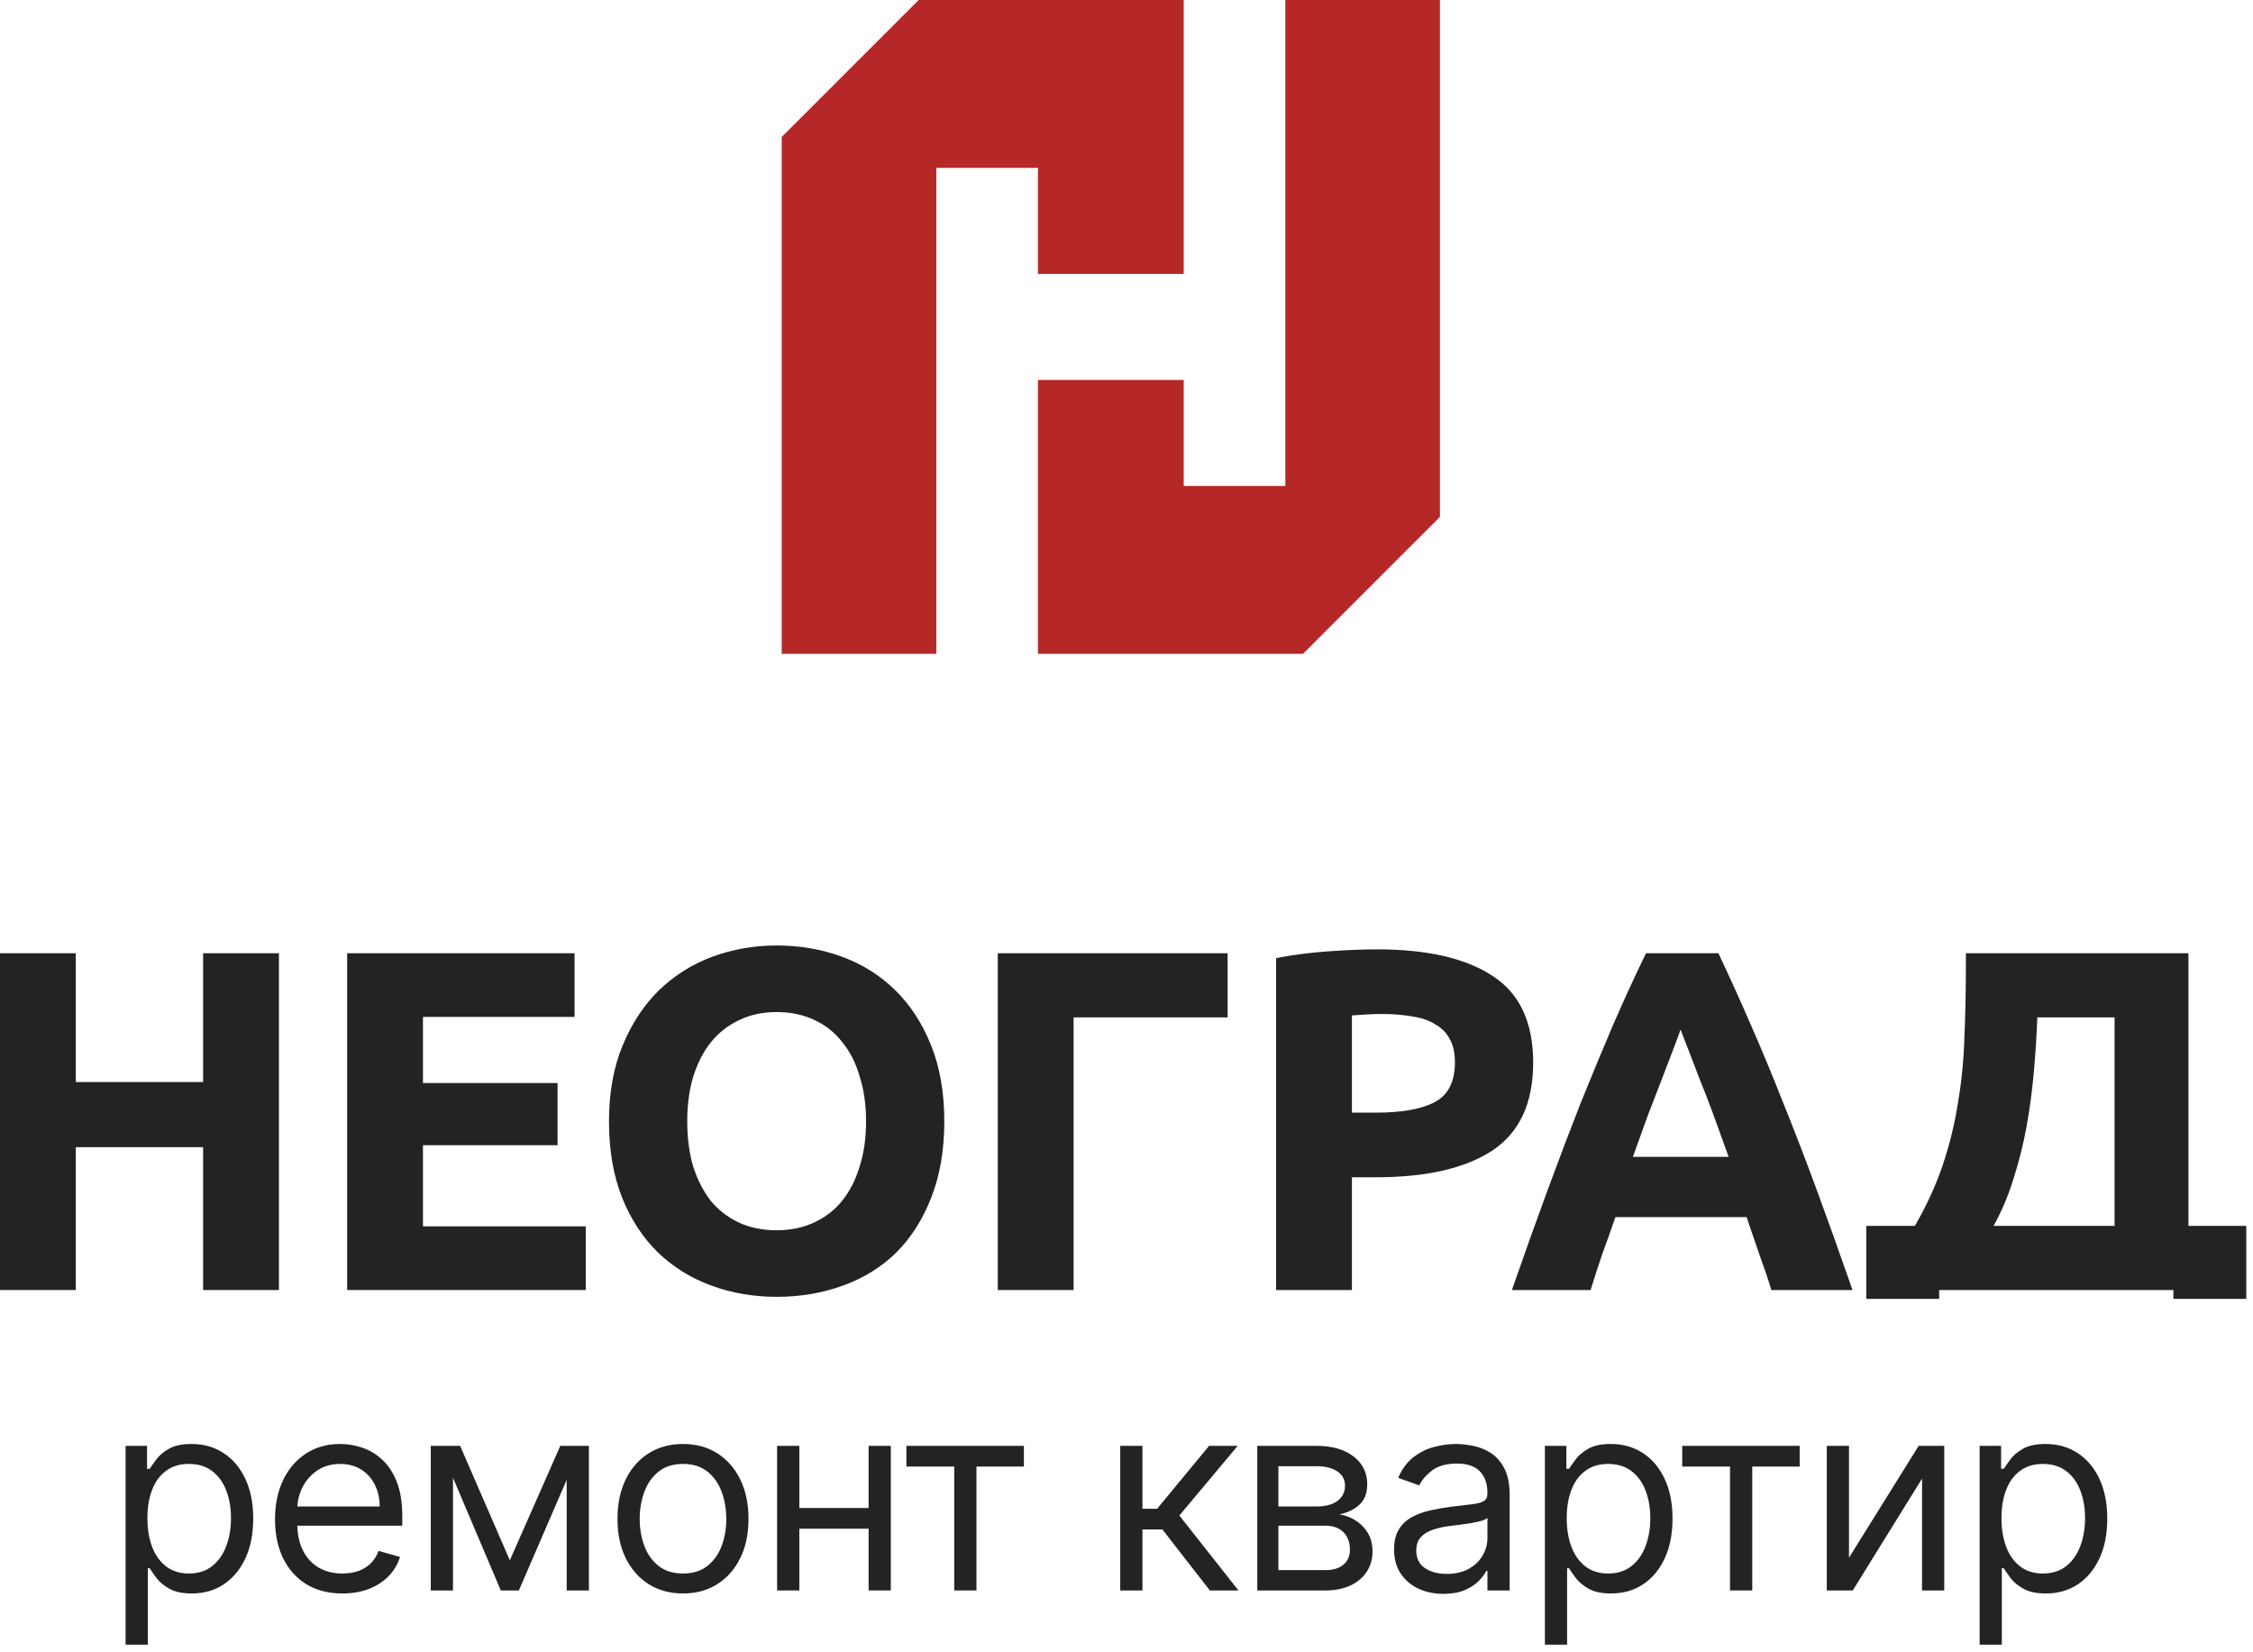 <?xml version="1.0" encoding="UTF-8"?> <svg xmlns="http://www.w3.org/2000/svg" width="255" height="187" viewBox="0 0 255 187" fill="none"><path d="M88.476 15.5V74H105.976V19H117.476V31H133.976V0H103.976L88.476 15.5Z" fill="#B62828"></path><path d="M162.976 58.5L162.976 0L145.476 -1.5299e-06L145.476 55L133.976 55L133.976 43L117.476 43L117.476 74L147.476 74L162.976 58.5Z" fill="#B62828"></path><path d="M211.228 138.74H216.728C218.085 136.393 219.148 134.065 219.918 131.755C220.688 129.445 221.256 127.098 221.623 124.715C222.026 122.332 222.265 119.875 222.338 117.345C222.448 114.815 222.503 112.157 222.503 109.37V107.885H247.693V138.74H254.238V147H245.988V146H219.478V147H211.228V138.74ZM230.588 115.145C230.515 117.125 230.386 119.16 230.203 121.25C230.02 123.34 229.745 125.412 229.378 127.465C229.011 129.482 228.516 131.462 227.893 133.405C227.306 135.312 226.555 137.09 225.638 138.74H239.333V115.145H230.588Z" fill="#232323"></path><path d="M200.489 146C200.086 144.68 199.627 143.323 199.114 141.93C198.637 140.537 198.161 139.143 197.684 137.75H182.834C182.357 139.143 181.862 140.537 181.349 141.93C180.872 143.323 180.432 144.68 180.029 146H171.119C172.549 141.893 173.906 138.098 175.189 134.615C176.472 131.132 177.719 127.85 178.929 124.77C180.176 121.69 181.386 118.775 182.559 116.025C183.769 113.238 185.016 110.525 186.299 107.885H194.494C195.741 110.525 196.969 113.238 198.179 116.025C199.389 118.775 200.599 121.69 201.809 124.77C203.056 127.85 204.321 131.132 205.604 134.615C206.887 138.098 208.244 141.893 209.674 146H200.489ZM190.204 116.52C190.021 117.07 189.746 117.822 189.379 118.775C189.012 119.728 188.591 120.828 188.114 122.075C187.637 123.322 187.106 124.697 186.519 126.2C185.969 127.703 185.401 129.28 184.814 130.93H195.649C195.062 129.28 194.494 127.703 193.944 126.2C193.394 124.697 192.862 123.322 192.349 122.075C191.872 120.828 191.451 119.728 191.084 118.775C190.717 117.822 190.424 117.07 190.204 116.52Z" fill="#232323"></path><path d="M155.873 107.445C161.556 107.445 165.92 108.453 168.963 110.47C172.006 112.45 173.528 115.713 173.528 120.26C173.528 124.843 171.988 128.162 168.908 130.215C165.828 132.232 161.428 133.24 155.708 133.24H153.013V146H144.433V108.435C146.303 108.068 148.283 107.812 150.373 107.665C152.463 107.518 154.296 107.445 155.873 107.445ZM156.423 114.76C155.8 114.76 155.176 114.778 154.553 114.815C153.966 114.852 153.453 114.888 153.013 114.925V125.925H155.708C158.678 125.925 160.915 125.522 162.418 124.715C163.921 123.908 164.673 122.405 164.673 120.205C164.673 119.142 164.471 118.262 164.068 117.565C163.701 116.868 163.151 116.318 162.418 115.915C161.721 115.475 160.86 115.182 159.833 115.035C158.806 114.852 157.67 114.76 156.423 114.76Z" fill="#232323"></path><path d="M121.511 146H112.931V107.885H138.946V115.145H121.511V146Z" fill="#232323"></path><path d="M77.783 126.915C77.783 128.785 78.003 130.472 78.443 131.975C78.92 133.478 79.58 134.78 80.423 135.88C81.303 136.943 82.367 137.768 83.613 138.355C84.86 138.942 86.29 139.235 87.903 139.235C89.48 139.235 90.892 138.942 92.138 138.355C93.422 137.768 94.485 136.943 95.328 135.88C96.208 134.78 96.868 133.478 97.308 131.975C97.785 130.472 98.023 128.785 98.023 126.915C98.023 125.045 97.785 123.358 97.308 121.855C96.868 120.315 96.208 119.013 95.328 117.95C94.485 116.85 93.422 116.007 92.138 115.42C90.892 114.833 89.48 114.54 87.903 114.54C86.29 114.54 84.86 114.852 83.613 115.475C82.367 116.062 81.303 116.905 80.423 118.005C79.58 119.068 78.92 120.37 78.443 121.91C78.003 123.413 77.783 125.082 77.783 126.915ZM106.878 126.915C106.878 130.178 106.383 133.057 105.393 135.55C104.44 138.007 103.12 140.078 101.433 141.765C99.747 143.415 97.73 144.662 95.383 145.505C93.073 146.348 90.58 146.77 87.903 146.77C85.3 146.77 82.843 146.348 80.533 145.505C78.223 144.662 76.207 143.415 74.483 141.765C72.76 140.078 71.403 138.007 70.413 135.55C69.423 133.057 68.928 130.178 68.928 126.915C68.928 123.652 69.442 120.792 70.468 118.335C71.495 115.842 72.87 113.752 74.593 112.065C76.353 110.378 78.37 109.113 80.643 108.27C82.953 107.427 85.373 107.005 87.903 107.005C90.507 107.005 92.963 107.427 95.273 108.27C97.583 109.113 99.6 110.378 101.323 112.065C103.047 113.752 104.403 115.842 105.393 118.335C106.383 120.792 106.878 123.652 106.878 126.915Z" fill="#232323"></path><path d="M39.291 146V107.885H65.031V115.09H47.871V122.57H63.106V129.61H47.871V138.795H66.296V146H39.291Z" fill="#232323"></path><path d="M22.99 107.885H31.57V146H22.99V129.83H8.58V146H0V107.885H8.58V122.46H22.99V107.885Z" fill="#232323"></path><path d="M224.06 186.136V163.636H226.489V166.236H226.787C226.972 165.952 227.228 165.59 227.554 165.149C227.888 164.702 228.364 164.304 228.982 163.956C229.607 163.601 230.452 163.423 231.517 163.423C232.895 163.423 234.11 163.768 235.161 164.457C236.212 165.146 237.032 166.122 237.622 167.386C238.211 168.651 238.506 170.142 238.506 171.861C238.506 173.594 238.211 175.096 237.622 176.367C237.032 177.631 236.216 178.612 235.172 179.308C234.128 179.996 232.924 180.341 231.56 180.341C230.509 180.341 229.667 180.167 229.035 179.819C228.403 179.464 227.917 179.063 227.576 178.615C227.235 178.161 226.972 177.784 226.787 177.486H226.574V186.136H224.06ZM226.532 171.818C226.532 173.054 226.713 174.144 227.075 175.089C227.437 176.026 227.966 176.761 228.662 177.294C229.358 177.82 230.211 178.082 231.219 178.082C232.27 178.082 233.147 177.805 233.851 177.251C234.561 176.69 235.093 175.938 235.449 174.993C235.811 174.041 235.992 172.983 235.992 171.818C235.992 170.668 235.814 169.631 235.459 168.707C235.111 167.777 234.582 167.042 233.872 166.502C233.169 165.955 232.284 165.682 231.219 165.682C230.196 165.682 229.337 165.941 228.641 166.46C227.945 166.971 227.419 167.688 227.064 168.612C226.709 169.528 226.532 170.597 226.532 171.818Z" fill="#232323"></path><path d="M209.274 176.293L217.158 163.636H220.055V180H217.541V167.344L209.7 180H206.76V163.636H209.274V176.293Z" fill="#232323"></path><path d="M190.397 165.98V163.636H203.692V165.98H198.323V180H195.809V165.98H190.397Z" fill="#232323"></path><path d="M174.854 186.136V163.636H177.283V166.236H177.582C177.766 165.952 178.022 165.59 178.349 165.149C178.682 164.702 179.158 164.304 179.776 163.956C180.401 163.601 181.246 163.423 182.312 163.423C183.689 163.423 184.904 163.768 185.955 164.457C187.006 165.146 187.827 166.122 188.416 167.386C189.006 168.651 189.3 170.142 189.3 171.861C189.3 173.594 189.006 175.096 188.416 176.367C187.827 177.631 187.01 178.612 185.966 179.308C184.922 179.996 183.718 180.341 182.354 180.341C181.303 180.341 180.461 180.167 179.829 179.819C179.197 179.464 178.711 179.063 178.37 178.615C178.029 178.161 177.766 177.784 177.582 177.486H177.368V186.136H174.854ZM177.326 171.818C177.326 173.054 177.507 174.144 177.869 175.089C178.231 176.026 178.761 176.761 179.457 177.294C180.153 177.82 181.005 178.082 182.013 178.082C183.064 178.082 183.942 177.805 184.645 177.251C185.355 176.69 185.888 175.938 186.243 174.993C186.605 174.041 186.786 172.983 186.786 171.818C186.786 170.668 186.609 169.631 186.253 168.707C185.905 167.777 185.376 167.042 184.666 166.502C183.963 165.955 183.079 165.682 182.013 165.682C180.991 165.682 180.131 165.941 179.435 166.46C178.739 166.971 178.214 167.688 177.859 168.612C177.503 169.528 177.326 170.597 177.326 171.818Z" fill="#232323"></path><path d="M163.365 180.384C162.328 180.384 161.387 180.188 160.542 179.798C159.697 179.4 159.026 178.828 158.529 178.082C158.032 177.33 157.783 176.42 157.783 175.355C157.783 174.418 157.968 173.658 158.337 173.075C158.706 172.486 159.2 172.024 159.818 171.69C160.436 171.357 161.117 171.108 161.863 170.945C162.616 170.774 163.372 170.639 164.132 170.54C165.127 170.412 165.933 170.316 166.551 170.252C167.176 170.181 167.63 170.064 167.914 169.901C168.206 169.737 168.351 169.453 168.351 169.048V168.963C168.351 167.912 168.064 167.095 167.488 166.513C166.92 165.93 166.057 165.639 164.899 165.639C163.699 165.639 162.758 165.902 162.076 166.428C161.394 166.953 160.915 167.514 160.638 168.111L158.252 167.259C158.678 166.264 159.246 165.49 159.956 164.936C160.674 164.375 161.455 163.984 162.3 163.764C163.152 163.537 163.99 163.423 164.814 163.423C165.34 163.423 165.943 163.487 166.625 163.615C167.314 163.736 167.978 163.988 168.617 164.371C169.264 164.755 169.8 165.334 170.226 166.108C170.652 166.882 170.865 167.919 170.865 169.219V180H168.351V177.784H168.223C168.053 178.139 167.769 178.519 167.371 178.924C166.973 179.329 166.444 179.673 165.784 179.957C165.123 180.242 164.317 180.384 163.365 180.384ZM163.749 178.125C164.743 178.125 165.581 177.93 166.263 177.539C166.952 177.148 167.47 176.644 167.818 176.026C168.174 175.408 168.351 174.759 168.351 174.077V171.776C168.245 171.903 168.01 172.021 167.648 172.127C167.293 172.227 166.881 172.315 166.412 172.394C165.951 172.465 165.5 172.528 165.059 172.585C164.626 172.635 164.274 172.678 164.005 172.713C163.351 172.798 162.74 172.937 162.172 173.129C161.611 173.313 161.157 173.594 160.809 173.97C160.468 174.34 160.297 174.844 160.297 175.483C160.297 176.357 160.62 177.017 161.267 177.465C161.92 177.905 162.747 178.125 163.749 178.125Z" fill="#232323"></path><path d="M142.304 180V163.636H148.995C150.756 163.636 152.155 164.034 153.192 164.83C154.229 165.625 154.747 166.676 154.747 167.983C154.747 168.977 154.453 169.748 153.863 170.295C153.274 170.835 152.517 171.2 151.594 171.392C152.198 171.477 152.784 171.69 153.352 172.031C153.927 172.372 154.403 172.841 154.779 173.438C155.156 174.027 155.344 174.752 155.344 175.611C155.344 176.449 155.131 177.198 154.705 177.859C154.279 178.519 153.668 179.041 152.872 179.425C152.077 179.808 151.125 180 150.017 180H142.304ZM144.691 177.699H150.017C150.884 177.699 151.562 177.493 152.052 177.081C152.542 176.669 152.787 176.108 152.787 175.398C152.787 174.553 152.542 173.889 152.052 173.406C151.562 172.916 150.884 172.671 150.017 172.671H144.691V177.699ZM144.691 170.497H148.995C149.669 170.497 150.248 170.405 150.731 170.22C151.214 170.029 151.583 169.759 151.839 169.411C152.102 169.056 152.233 168.636 152.233 168.154C152.233 167.465 151.946 166.925 151.37 166.534C150.795 166.136 150.003 165.938 148.995 165.938H144.691V170.497Z" fill="#232323"></path><path d="M126.791 180V163.636H129.305V170.753H130.967L136.848 163.636H140.086L133.481 171.52L140.172 180H136.933L131.564 173.097H129.305V180H126.791Z" fill="#232323"></path><path d="M102.591 165.98V163.636H115.886V165.98H110.517V180H108.003V165.98H102.591Z" fill="#232323"></path><path d="M98.908 170.668V173.011H89.874V170.668H98.908ZM90.47 163.636V180H87.956V163.636H90.47ZM100.825 163.636V180H98.311V163.636H100.825Z" fill="#232323"></path><path d="M77.303 180.341C75.826 180.341 74.53 179.989 73.415 179.286C72.307 178.583 71.441 177.599 70.816 176.335C70.198 175.071 69.889 173.594 69.889 171.903C69.889 170.199 70.198 168.711 70.816 167.44C71.441 166.168 72.307 165.181 73.415 164.478C74.53 163.775 75.826 163.423 77.303 163.423C78.781 163.423 80.073 163.775 81.181 164.478C82.296 165.181 83.163 166.168 83.781 167.44C84.406 168.711 84.718 170.199 84.718 171.903C84.718 173.594 84.406 175.071 83.781 176.335C83.163 177.599 82.296 178.583 81.181 179.286C80.073 179.989 78.781 180.341 77.303 180.341ZM77.303 178.082C78.426 178.082 79.349 177.795 80.073 177.22C80.798 176.644 81.334 175.888 81.682 174.95C82.03 174.013 82.204 172.997 82.204 171.903C82.204 170.81 82.03 169.791 81.682 168.846C81.334 167.901 80.798 167.138 80.073 166.555C79.349 165.973 78.426 165.682 77.303 165.682C76.181 165.682 75.258 165.973 74.534 166.555C73.809 167.138 73.273 167.901 72.925 168.846C72.577 169.791 72.403 170.81 72.403 171.903C72.403 172.997 72.577 174.013 72.925 174.95C73.273 175.888 73.809 176.644 74.534 177.22C75.258 177.795 76.181 178.082 77.303 178.082Z" fill="#232323"></path><path d="M57.705 176.591L63.415 163.636H65.801L58.727 180H56.682L49.736 163.636H52.08L57.705 176.591ZM51.27 163.636V180H48.756V163.636H51.27ZM64.139 180V163.636H66.653V180H64.139Z" fill="#232323"></path><path d="M38.756 180.341C37.179 180.341 35.819 179.993 34.675 179.297C33.539 178.594 32.662 177.614 32.044 176.357C31.433 175.092 31.128 173.622 31.128 171.946C31.128 170.27 31.433 168.793 32.044 167.514C32.662 166.229 33.521 165.227 34.622 164.51C35.73 163.786 37.023 163.423 38.5 163.423C39.352 163.423 40.194 163.565 41.025 163.849C41.856 164.134 42.612 164.595 43.294 165.234C43.976 165.867 44.519 166.705 44.924 167.749C45.329 168.793 45.531 170.078 45.531 171.605V172.67H32.918V170.497H42.974C42.974 169.574 42.79 168.75 42.42 168.026C42.058 167.301 41.54 166.729 40.865 166.31C40.197 165.891 39.409 165.682 38.5 165.682C37.498 165.682 36.632 165.93 35.901 166.428C35.176 166.918 34.619 167.557 34.228 168.345C33.837 169.134 33.642 169.979 33.642 170.881V172.33C33.642 173.565 33.855 174.613 34.281 175.472C34.715 176.325 35.315 176.974 36.082 177.422C36.849 177.862 37.74 178.082 38.756 178.082C39.416 178.082 40.013 177.99 40.545 177.805C41.085 177.614 41.55 177.33 41.941 176.953C42.332 176.57 42.633 176.094 42.847 175.526L45.276 176.207C45.02 177.031 44.59 177.756 43.986 178.381C43.383 178.999 42.637 179.482 41.749 179.83C40.861 180.17 39.864 180.341 38.756 180.341Z" fill="#232323"></path><path d="M14.214 186.136V163.636H16.643V166.236H16.941C17.126 165.952 17.381 165.59 17.708 165.149C18.042 164.702 18.518 164.304 19.136 163.956C19.761 163.601 20.606 163.423 21.671 163.423C23.049 163.423 24.263 163.768 25.314 164.457C26.366 165.146 27.186 166.122 27.775 167.386C28.365 168.651 28.66 170.142 28.66 171.861C28.66 173.594 28.365 175.096 27.775 176.367C27.186 177.631 26.369 178.612 25.325 179.308C24.281 179.996 23.077 180.341 21.714 180.341C20.663 180.341 19.821 180.167 19.189 179.819C18.557 179.464 18.07 179.063 17.729 178.615C17.388 178.161 17.126 177.784 16.941 177.486H16.728V186.136H14.214ZM16.685 171.818C16.685 173.054 16.866 174.144 17.229 175.089C17.591 176.026 18.12 176.761 18.816 177.294C19.512 177.82 20.364 178.082 21.373 178.082C22.424 178.082 23.301 177.805 24.004 177.251C24.714 176.69 25.247 175.938 25.602 174.993C25.964 174.041 26.145 172.983 26.145 171.818C26.145 170.668 25.968 169.631 25.613 168.707C25.265 167.777 24.736 167.042 24.025 166.502C23.322 165.955 22.438 165.682 21.373 165.682C20.35 165.682 19.491 165.941 18.795 166.46C18.099 166.971 17.573 167.688 17.218 168.612C16.863 169.528 16.685 170.597 16.685 171.818Z" fill="#232323"></path></svg> 